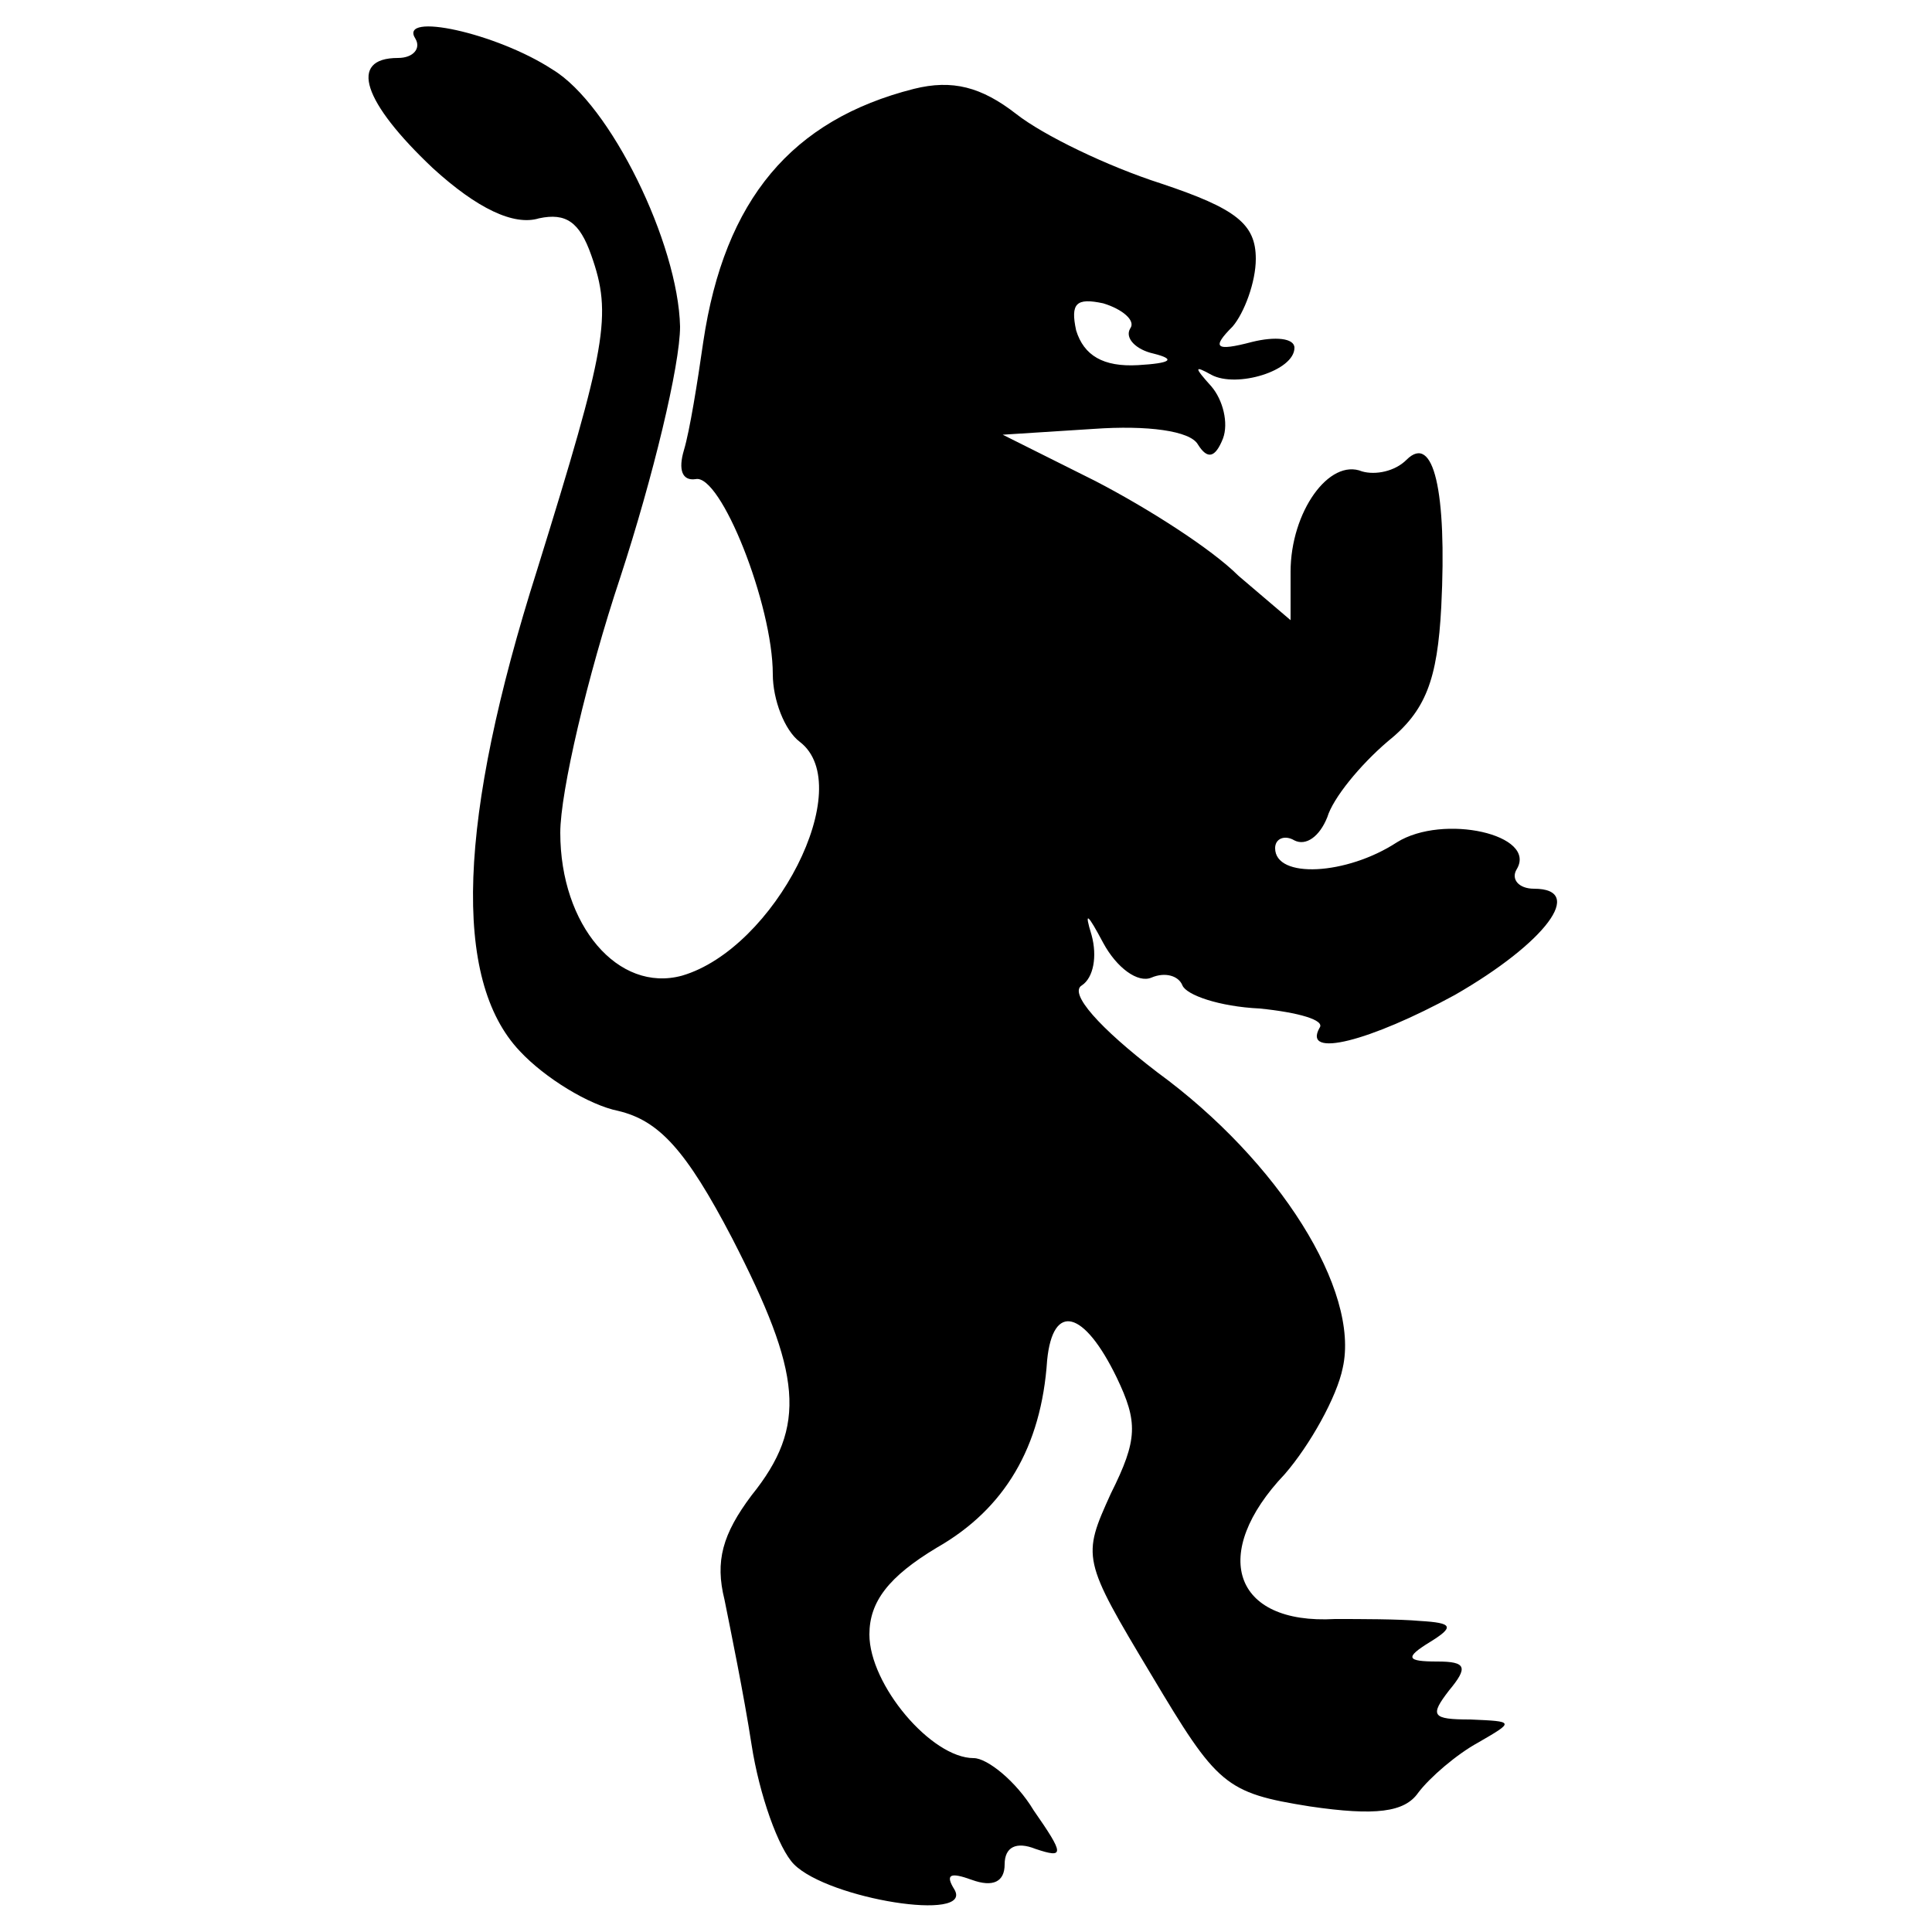 <?xml version="1.0" standalone="no"?>
<!DOCTYPE svg PUBLIC "-//W3C//DTD SVG 20010904//EN"
 "http://www.w3.org/TR/2001/REC-SVG-20010904/DTD/svg10.dtd">
<svg version="1.0" xmlns="http://www.w3.org/2000/svg"
 width="100pt" height="100pt" viewBox="0 0 100 100"
 preserveAspectRatio="xMidYMid meet">
<g transform="translate(0,100) scale(0.1,-0.1)"
fill="#000000" stroke="none">
<path d="M215 980 c3 -5 -1 -10 -9 -10 -26 0 -18 -23 18 -57 23 -21 42 -30 55
-26 14 3 21 -2 27 -19 11 -31 8 -47 -28 -163 -41 -129 -44 -212 -9 -249 13
-14 36 -28 51 -31 21 -5 35 -20 59 -66 36 -70 39 -97 10 -133 -15 -20 -19 -34
-14 -54 3 -15 10 -49 14 -75 4 -26 14 -54 22 -62 18 -18 93 -30 83 -13 -5 8
-2 9 9 5 11 -4 17 -1 17 8 0 9 6 12 16 8 15 -5 15 -3 -1 20 -9 15 -24 27 -31
27 -22 0 -54 38 -54 64 0 17 10 30 35 45 35 20 54 52 57 97 3 30 19 26 36 -9
11 -23 11 -32 -3 -60 -15 -33 -15 -34 21 -94 34 -57 38 -61 82 -68 34 -5 49
-3 56 7 6 8 20 20 31 26 19 11 19 11 -4 12 -20 0 -21 2 -11 15 10 12 9 15 -6
15 -16 0 -17 2 -4 10 13 8 12 10 -5 11 -11 1 -31 1 -44 1 -53 -3 -65 34 -26
75 13 15 27 40 30 55 9 40 -33 107 -96 153 -30 23 -46 41 -39 45 6 4 8 15 5
26 -4 13 -2 11 6 -4 7 -13 18 -21 25 -18 7 3 14 1 16 -4 2 -5 19 -11 40 -12
20 -2 34 -6 31 -10 -9 -16 26 -7 70 17 47 27 68 55 41 55 -8 0 -12 5 -9 10 11
18 -38 29 -62 14 -26 -17 -63 -19 -63 -3 0 5 5 7 10 4 6 -3 13 2 17 12 3 10
17 27 31 39 20 16 26 32 28 70 3 60 -4 90 -18 76 -6 -6 -16 -8 -23 -6 -17 7
-37 -21 -37 -52 l0 -25 -27 23 c-14 14 -47 35 -74 49 l-48 24 47 3 c28 2 50
-1 54 -8 5 -8 9 -7 13 3 3 8 0 20 -6 27 -9 10 -9 11 0 6 13 -7 43 2 43 14 0 5
-10 6 -22 3 -19 -5 -21 -3 -10 8 6 7 12 23 12 35 0 18 -10 26 -49 39 -28 9
-61 25 -75 36 -18 14 -33 18 -53 13 -63 -16 -98 -57 -109 -131 -3 -21 -7 -46
-10 -56 -3 -10 -1 -16 6 -15 13 3 40 -65 40 -101 0 -13 6 -29 14 -35 30 -23
-13 -107 -61 -121 -33 -9 -63 26 -63 74 0 21 14 81 31 132 17 52 31 110 31
130 -1 43 -36 115 -66 133 -29 19 -80 30 -71 16z m370 -150 c-3 -5 3 -11 12
-13 12 -3 9 -5 -8 -6 -18 -1 -28 5 -32 18 -3 14 0 17 14 14 10 -3 17 -9 14
-13z"/>
</g>
</svg>
